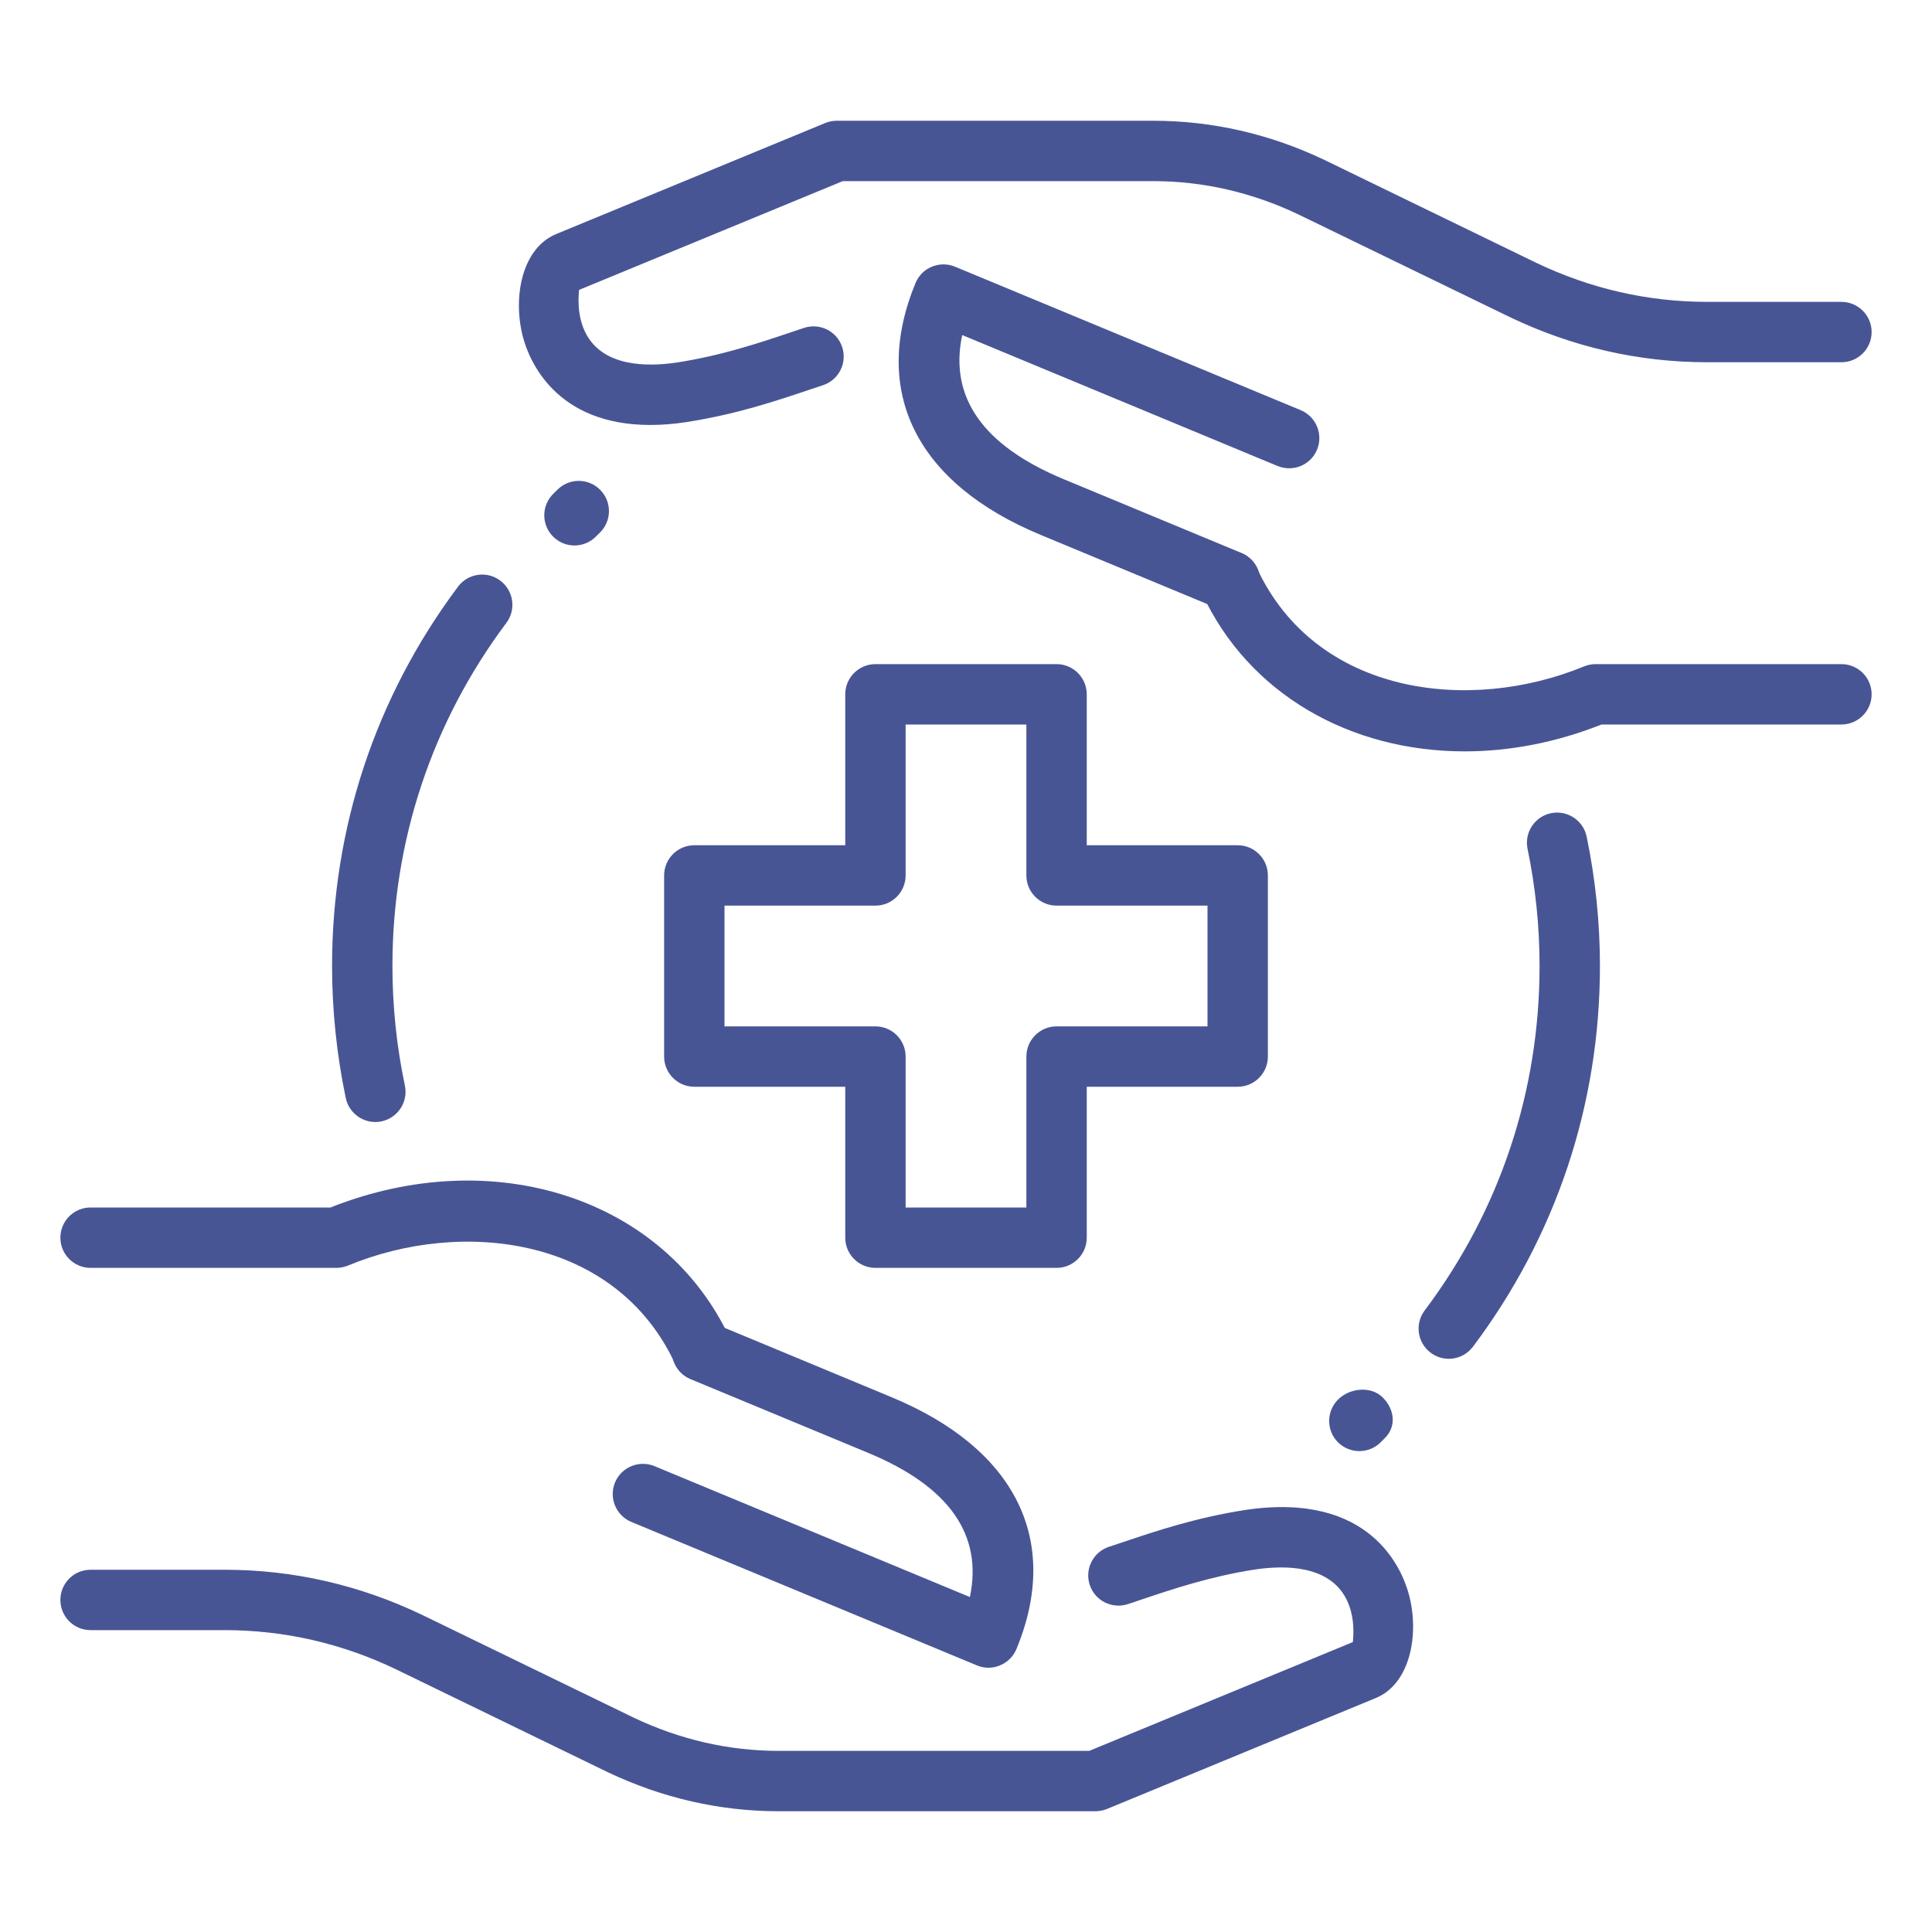 <svg xmlns="http://www.w3.org/2000/svg" width="56" height="56" viewBox="0 0 56 56" fill="none"><path d="M41.993 39.386C41.811 39.386 41.626 39.328 41.468 39.209C41.081 38.918 41.004 38.37 41.295 37.984C43.474 35.087 44.625 31.635 44.625 28C44.625 26.859 44.508 25.716 44.277 24.605C44.179 24.131 44.483 23.669 44.956 23.571C45.426 23.473 45.892 23.777 45.99 24.25C46.245 25.478 46.375 26.74 46.375 28C46.375 32.016 45.101 35.835 42.693 39.037C42.52 39.267 42.257 39.386 41.993 39.386Z" fill="#485595"></path><path d="M10.878 32.522C10.474 32.522 10.11 32.239 10.022 31.827C9.76 30.573 9.625 29.285 9.625 28C9.625 24.001 10.887 20.198 13.275 17.006C13.564 16.618 14.114 16.538 14.501 16.83C14.887 17.12 14.968 17.668 14.677 18.055C12.516 20.942 11.375 24.381 11.375 28C11.375 29.164 11.496 30.331 11.736 31.467C11.835 31.939 11.533 32.403 11.06 32.503C10.999 32.517 10.938 32.522 10.878 32.522Z" fill="#485595"></path><path d="M30.625 36.75H25.375C24.892 36.75 24.5 36.358 24.5 35.875V31.5H20.125C19.642 31.5 19.25 31.108 19.25 30.625V25.375C19.25 24.892 19.642 24.5 20.125 24.5H24.5V20.125C24.5 19.642 24.892 19.25 25.375 19.25H30.625C31.108 19.25 31.5 19.642 31.5 20.125V24.5H35.875C36.358 24.5 36.75 24.892 36.75 25.375V30.625C36.75 31.108 36.358 31.5 35.875 31.5H31.5V35.875C31.5 36.358 31.108 36.75 30.625 36.75ZM26.25 35H29.75V30.625C29.75 30.142 30.142 29.75 30.625 29.75H35V26.25H30.625C30.142 26.25 29.75 25.858 29.75 25.375V21H26.25V25.375C26.25 25.858 25.858 26.25 25.375 26.25H21V29.75H25.375C25.858 29.75 26.25 30.142 26.25 30.625V35Z" fill="#485595"></path><path d="M31.747 52.5H22.575C20.865 52.5 19.196 52.118 17.612 51.366L11.482 48.388C9.91 47.633 8.236 47.25 6.512 47.25H2.625C2.142 47.25 1.75 46.858 1.75 46.375C1.75 45.892 2.142 45.5 2.625 45.5H6.512C8.5 45.5 10.428 45.941 12.243 46.812L18.372 49.789C19.712 50.425 21.128 50.75 22.575 50.75H31.572L39.214 47.596C39.214 47.523 39.317 46.846 38.981 46.27C38.468 45.388 37.284 45.36 36.386 45.491C35.082 45.693 34.004 46.055 33.054 46.375L32.694 46.496C32.233 46.645 31.74 46.401 31.587 45.941C31.435 45.483 31.684 44.987 32.142 44.835L32.496 44.718C33.514 44.375 34.667 43.986 36.127 43.762C39.736 43.237 40.637 45.491 40.831 46.193C41.151 47.35 40.885 48.797 39.886 49.215L32.079 52.437C31.974 52.477 31.86 52.5 31.747 52.5Z" fill="#485595"></path><path d="M20.361 40.035C20.032 40.035 19.715 39.847 19.567 39.529C17.852 35.838 13.396 35.31 10.084 36.684C9.977 36.727 9.863 36.75 9.748 36.75H2.625C2.142 36.75 1.75 36.358 1.75 35.875C1.75 35.392 2.142 35 2.625 35H9.578C14.315 33.119 19.266 34.734 21.156 38.792C21.359 39.23 21.17 39.751 20.73 39.956C20.61 40.008 20.485 40.035 20.361 40.035Z" fill="#485595"></path><path d="M28.654 48.34C28.541 48.34 28.427 48.318 28.32 48.274L18.3 44.114C17.854 43.928 17.642 43.417 17.827 42.969C18.013 42.523 18.526 42.313 18.972 42.497L28.112 46.291C28.495 44.487 27.508 43.083 25.163 42.112L20.013 39.974C19.567 39.788 19.355 39.275 19.541 38.829C19.726 38.383 20.239 38.171 20.685 38.356L25.834 40.495C29.44 41.989 30.763 44.651 29.463 47.796C29.374 48.011 29.204 48.183 28.989 48.27C28.882 48.318 28.768 48.34 28.654 48.34Z" fill="#485595"></path><path d="M18.849 12.318C16.096 12.318 15.344 10.439 15.169 9.809C14.849 8.652 15.115 7.205 16.114 6.787L23.921 3.565C24.026 3.523 24.14 3.5 24.253 3.5H33.423C35.133 3.5 36.803 3.881 38.386 4.634L44.517 7.612C46.09 8.367 47.764 8.75 49.488 8.75H53.375C53.858 8.75 54.25 9.142 54.25 9.625C54.25 10.108 53.858 10.5 53.375 10.5H49.488C47.5 10.5 45.572 10.059 43.757 9.188L37.629 6.213C36.288 5.575 34.872 5.25 33.425 5.25H24.428L16.784 8.403C16.784 8.477 16.681 9.154 17.017 9.73C17.532 10.612 18.713 10.64 19.612 10.509C20.916 10.307 21.994 9.945 22.944 9.625L23.305 9.504C23.765 9.354 24.259 9.599 24.411 10.059C24.563 10.518 24.314 11.013 23.856 11.165L23.503 11.282C22.484 11.625 21.331 12.014 19.871 12.238C19.504 12.294 19.163 12.318 18.849 12.318Z" fill="#485595"></path><path d="M42.453 21.779C39.146 21.779 36.202 20.127 34.844 17.208C34.641 16.77 34.83 16.249 35.27 16.044C35.709 15.841 36.228 16.032 36.433 16.469C38.147 20.158 42.6 20.685 45.916 19.315C46.023 19.273 46.137 19.25 46.252 19.25H53.375C53.858 19.25 54.25 19.642 54.25 20.125C54.25 20.608 53.858 21 53.375 21H46.422C45.092 21.527 43.745 21.779 42.453 21.779Z" fill="#485595"></path><path d="M35.651 17.71C35.539 17.71 35.425 17.689 35.315 17.643L30.166 15.505C26.56 14.011 25.237 11.349 26.537 8.204C26.626 7.989 26.796 7.817 27.011 7.73C27.227 7.642 27.466 7.64 27.681 7.73L37.702 11.889C38.148 12.075 38.36 12.586 38.175 13.034C37.989 13.482 37.48 13.69 37.03 13.507L27.89 9.712C27.506 11.517 28.494 12.92 30.838 13.892L35.989 16.03C36.435 16.215 36.647 16.728 36.461 17.174C36.319 17.507 35.994 17.71 35.651 17.71Z" fill="#485595"></path><path d="M39.401 42.061C39.177 42.061 38.953 41.975 38.782 41.806C38.441 41.465 38.441 40.91 38.782 40.569C39.125 40.227 39.739 40.166 40.08 40.507C40.422 40.849 40.483 41.342 40.142 41.683L40.019 41.806C39.849 41.975 39.625 42.061 39.401 42.061Z" fill="#485595"></path><path d="M16.651 15.811C16.425 15.811 16.2 15.724 16.028 15.55C15.689 15.206 15.692 14.653 16.037 14.313L16.161 14.191C16.504 13.851 17.059 13.855 17.398 14.2C17.738 14.544 17.735 15.097 17.39 15.437L17.265 15.559C17.096 15.727 16.873 15.811 16.651 15.811Z" fill="#485595"></path></svg>